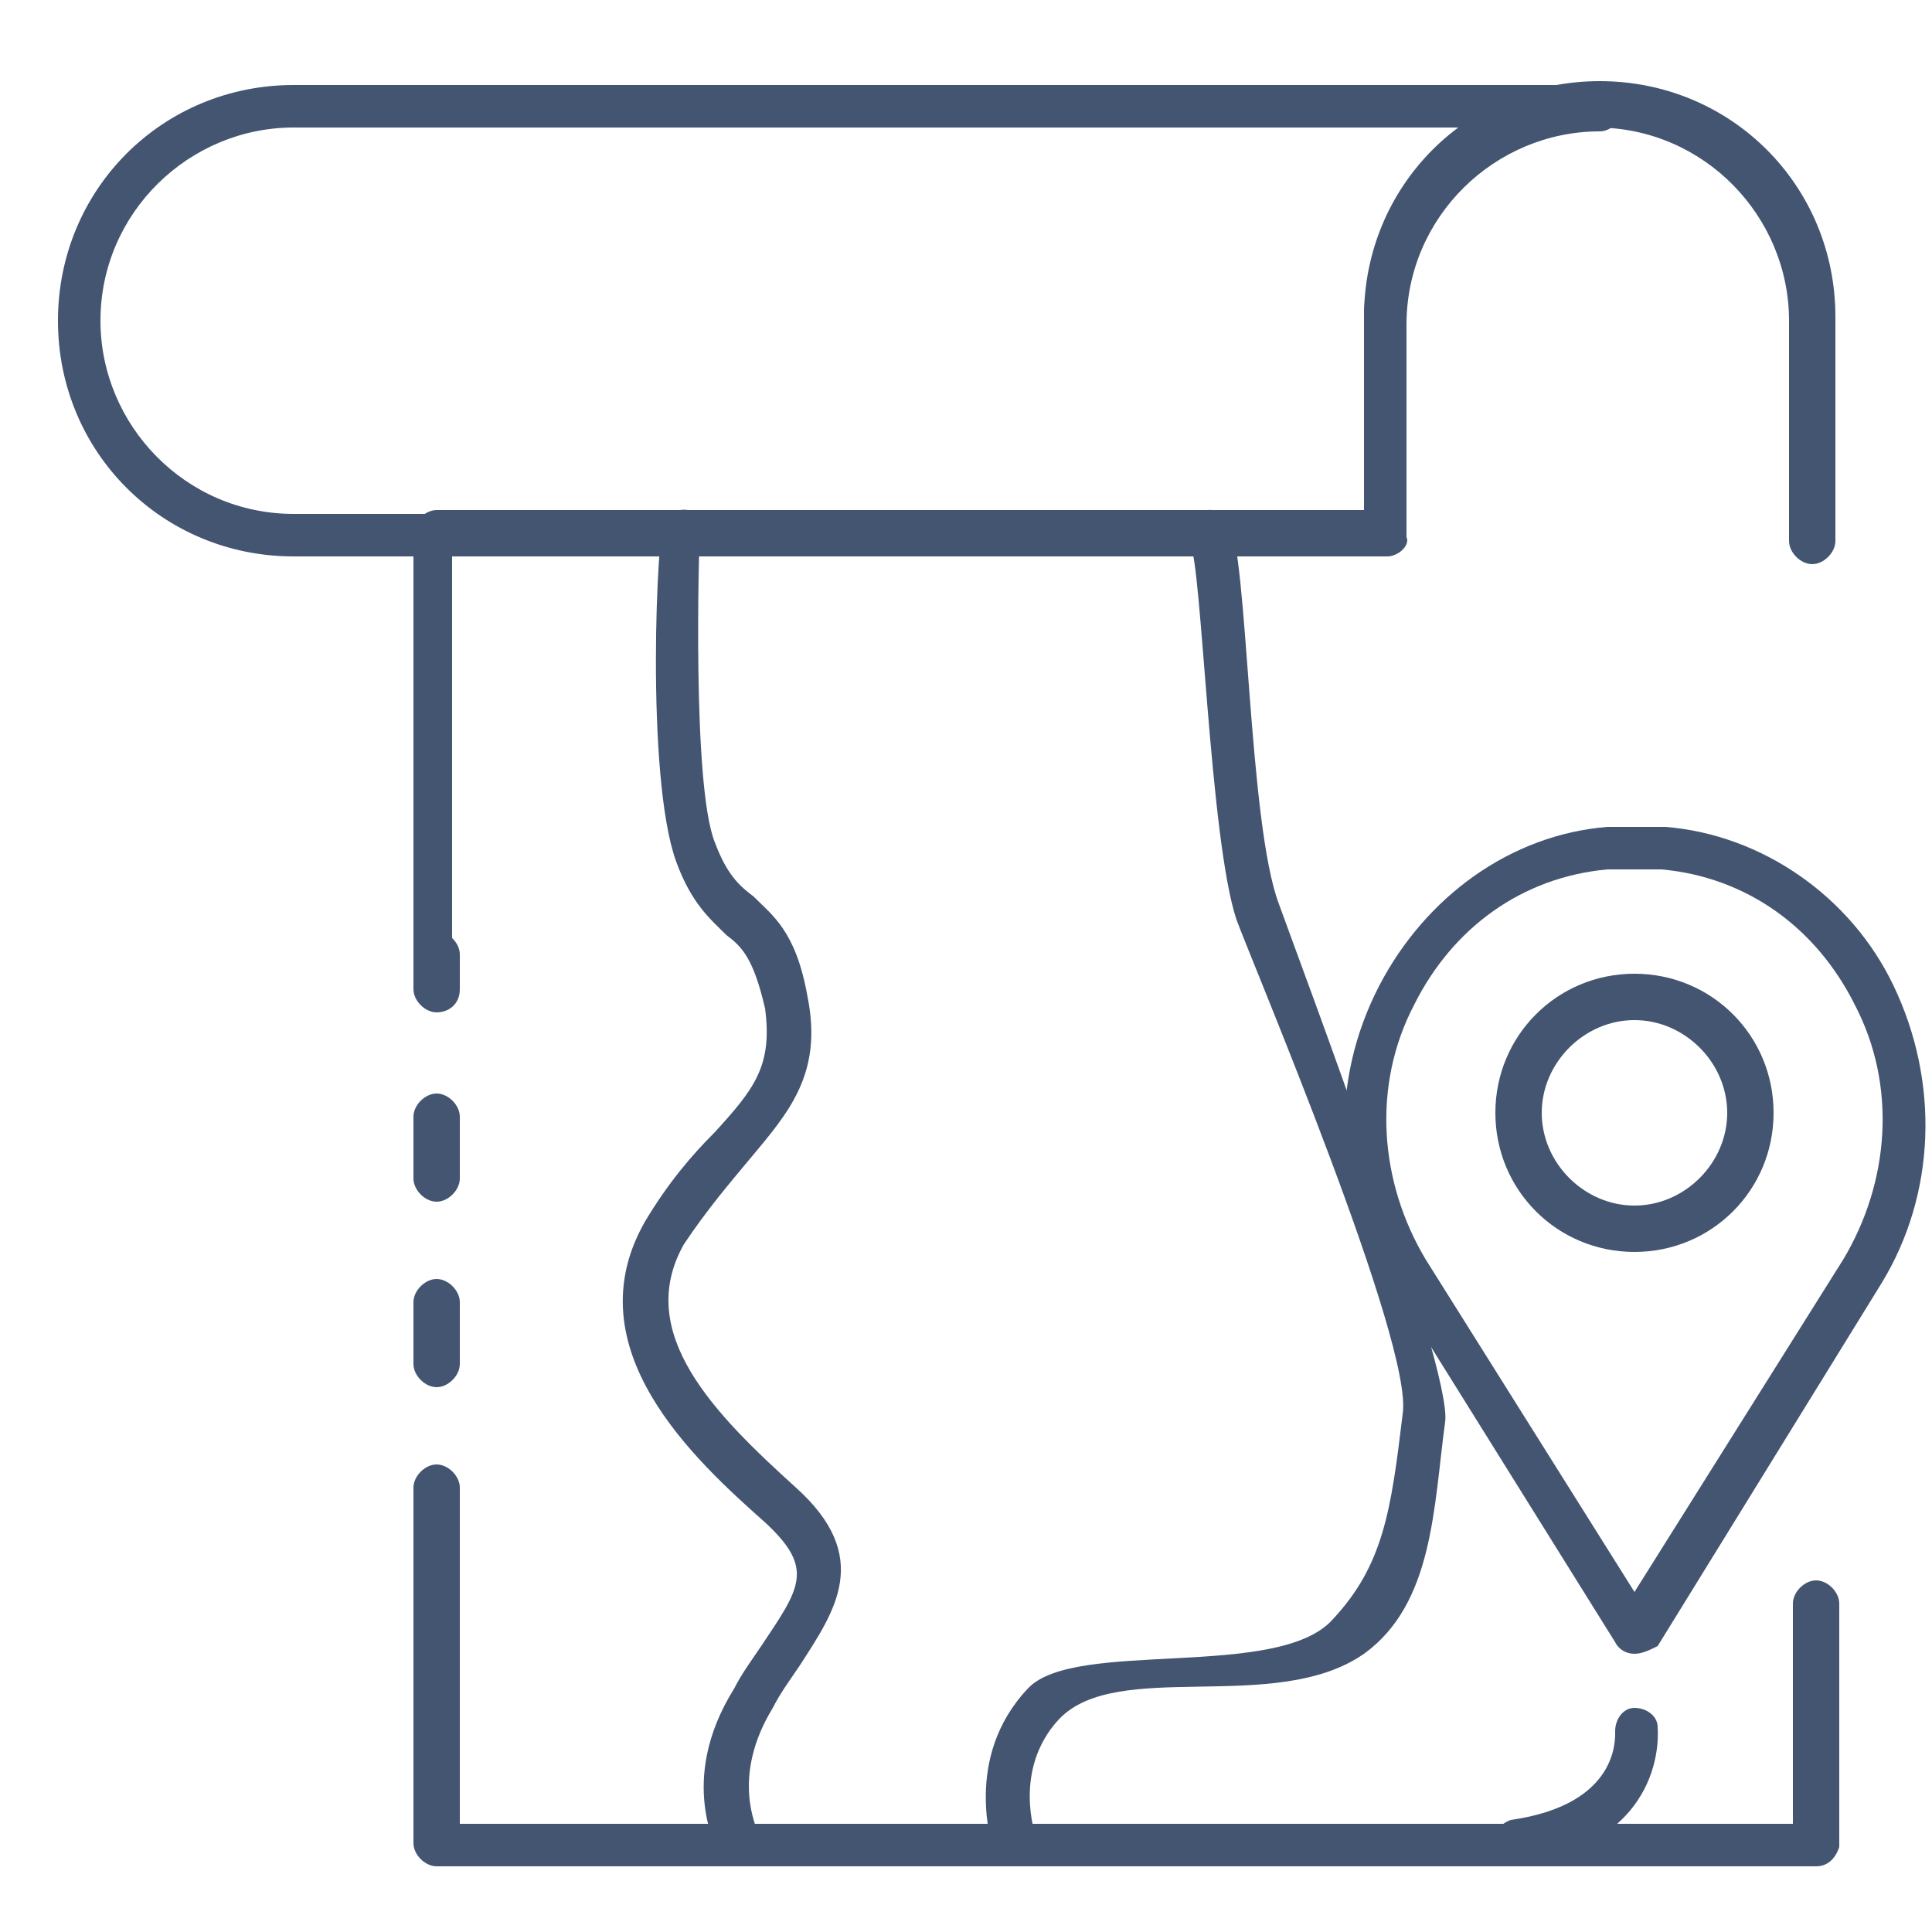 <?xml version="1.0" encoding="utf-8"?>
<!-- Generator: Adobe Illustrator 24.1.1, SVG Export Plug-In . SVG Version: 6.00 Build 0)  -->
<svg version="1.1" id="Layer_1" xmlns="http://www.w3.org/2000/svg" xmlns:xlink="http://www.w3.org/1999/xlink" x="0px" y="0px"
	 viewBox="0 0 50 50" style="enable-background:new 0 0 50 50;" xml:space="preserve">
<style type="text/css">
	.st0{fill:#445572;}
</style>
<rect x="-37.8" y="-10.1" class="st0" width="6.1" height="8.9"/>
<g>
	<path class="st0" d="M47,48.3H11.3c-0.3,0-0.6-0.3-0.6-0.6v-8.3c0-0.3,0.3-0.6,0.6-0.6s0.6,0.3,0.6,0.6v7.8h34.5v-5.7
		c0-0.3,0.3-0.6,0.6-0.6c0.3,0,0.6,0.3,0.6,0.6v6.3C47.5,48.1,47.3,48.3,47,48.3z"/>
	<path class="st0" d="M11.3,26.2c-0.3,0-0.6-0.3-0.6-0.6v-0.9c0-0.3,0.3-0.6,0.6-0.6s0.6,0.3,0.6,0.6v0.9
		C11.9,26,11.6,26.2,11.3,26.2z"/>
	<path class="st0" d="M11.3,35.9c-0.3,0-0.6-0.3-0.6-0.6v-1.6c0-0.3,0.3-0.6,0.6-0.6s0.6,0.3,0.6,0.6v1.6
		C11.9,35.6,11.6,35.9,11.3,35.9z M11.3,31.1c-0.3,0-0.6-0.3-0.6-0.6v-1.6c0-0.3,0.3-0.6,0.6-0.6s0.6,0.3,0.6,0.6v1.6
		C11.9,30.8,11.6,31.1,11.3,31.1z"/>
	<path class="st0" d="M11.3,40c-0.3,0-0.6-0.3-0.6-0.6v-0.9c0-0.3,0.3-0.6,0.6-0.6s0.6,0.3,0.6,0.6v0.9C11.9,39.8,11.6,40,11.3,40z"
		/>
	<path class="st0" d="M11.3,25.3c-0.3,0-0.6-0.3-0.6-0.6V13.8c0-0.3,0.3-0.6,0.6-0.6h24v-5c0-3.4,2.7-6.1,6.1-6.1
		c3.4,0,6.1,2.7,6.1,6.1v5.8c0,0.3-0.3,0.6-0.6,0.6c-0.3,0-0.6-0.3-0.6-0.6V8.3c0-2.7-2.2-5-5-5c-2.7,0-5,2.2-5,5v5.5
		c0,0.3-0.3,0.6-0.6,0.6h-24v10.3C11.9,25.1,11.6,25.3,11.3,25.3z"/>
	<path class="st0" d="M35.9,14.4H7.6c-3.4,0-6.1-2.7-6.1-6.1s2.7-6.1,6.1-6.1h33.8c0.3,0,0.6,0.3,0.6,0.6s-0.3,0.6-0.6,0.6
		c-2.7,0-5,2.2-5,5v5.5C36.5,14.1,36.2,14.4,35.9,14.4z M7.6,3.3c-2.7,0-5,2.2-5,5c0,2.7,2.2,5,5,5h27.7v-5c0-2,1-3.9,2.6-5H7.6z"/>
	<path class="st0" d="M19.1,48.3c-0.2,0-0.4-0.1-0.5-0.3c0-0.1-1.1-1.9,0.4-4.3c0.2-0.4,0.5-0.8,0.7-1.1c1-1.5,1.4-2,0.1-3.2
		c-1.8-1.6-5-4.5-3.1-7.8c0.6-1,1.2-1.7,1.8-2.3c1-1.1,1.5-1.7,1.3-3.2c-0.3-1.3-0.6-1.6-1-1.9c-0.4-0.4-0.9-0.8-1.3-1.9
		c-0.8-2.2-0.5-8.7-0.3-8.9c0.2-0.2,0.6-0.3,0.8-0.1c0.2,0.2,0.3,0.5,0.1,0.7c0,0.1-0.2,6.3,0.4,7.8c0.3,0.8,0.6,1.1,1,1.4
		c0.5,0.5,1.1,0.9,1.4,2.6c0.4,2-0.5,3-1.5,4.2c-0.5,0.6-1.1,1.3-1.7,2.2c-1.3,2.3,0.8,4.4,2.9,6.3c2,1.8,1,3.2,0.1,4.6
		c-0.2,0.3-0.5,0.7-0.7,1.1c-1.1,1.8-0.4,3.1-0.4,3.2c0.1,0.3,0,0.6-0.2,0.8C19.3,48.3,19.2,48.3,19.1,48.3z"/>
	<path class="st0" d="M26.2,48.3c-0.2,0-0.5-0.1-0.5-0.4c0-0.1-0.8-2.4,0.9-4.2c1.2-1.3,6.5-0.2,7.9-1.8c1.3-1.4,1.5-2.8,1.8-5.3
		c0.3-1.8-3.9-11.7-4.3-12.8c-0.7-2.1-0.9-9.3-1.2-9.7c-0.2-0.3-0.1-0.6,0.2-0.8c0.3-0.2,0.6-0.1,0.8,0.2c0.5,0.8,0.5,7.8,1.3,9.9
		c0.5,1.4,4.5,12,4.3,13.4c-0.3,2.2-0.3,4.7-2.1,6c-2.3,1.6-6.4,0.1-7.9,1.7c-1.2,1.3-0.6,3-0.6,3c0.1,0.3-0.1,0.6-0.4,0.7
		C26.3,48.3,26.3,48.3,26.2,48.3z"/>
	<path class="st0" d="M42.3,42.8c-0.2,0-0.4-0.1-0.5-0.3L36,33.2c-1.5-2.3-1.6-5.2-0.3-7.7c1.2-2.3,3.4-3.9,5.9-4.1c0.5,0,1,0,1.5,0
		c2.5,0.2,4.8,1.8,5.9,4.1c1.2,2.5,1.1,5.4-0.3,7.7l-5.8,9.4C42.7,42.7,42.5,42.8,42.3,42.8z M42.3,22.5c-0.2,0-0.4,0-0.7,0
		c-2.2,0.2-4,1.5-5,3.5c-1.1,2.1-0.9,4.6,0.3,6.6l5.4,8.6l5.4-8.6c1.2-2,1.4-4.5,0.3-6.6c-1-2-2.8-3.3-5-3.5
		C42.7,22.5,42.5,22.5,42.3,22.5z"/>
	<path class="st0" d="M42.3,32.4c-2,0-3.6-1.6-3.6-3.6c0-2,1.6-3.6,3.6-3.6c2,0,3.6,1.6,3.6,3.6C45.9,30.8,44.3,32.4,42.3,32.4z
		 M42.3,26.4c-1.3,0-2.4,1.1-2.4,2.4c0,1.3,1.1,2.4,2.4,2.4c1.3,0,2.4-1.1,2.4-2.4C44.7,27.5,43.6,26.4,42.3,26.4z"/>
	<path class="st0" d="M39.2,48.3c-0.3,0-0.5-0.2-0.6-0.5c0-0.3,0.2-0.6,0.5-0.7c2.8-0.4,2.7-2.1,2.7-2.3c0-0.3,0.2-0.6,0.5-0.6
		c0.3,0,0.6,0.2,0.6,0.5C42.9,44.8,43.2,47.7,39.2,48.3C39.2,48.3,39.2,48.3,39.2,48.3z"/>
</g>
</svg>
